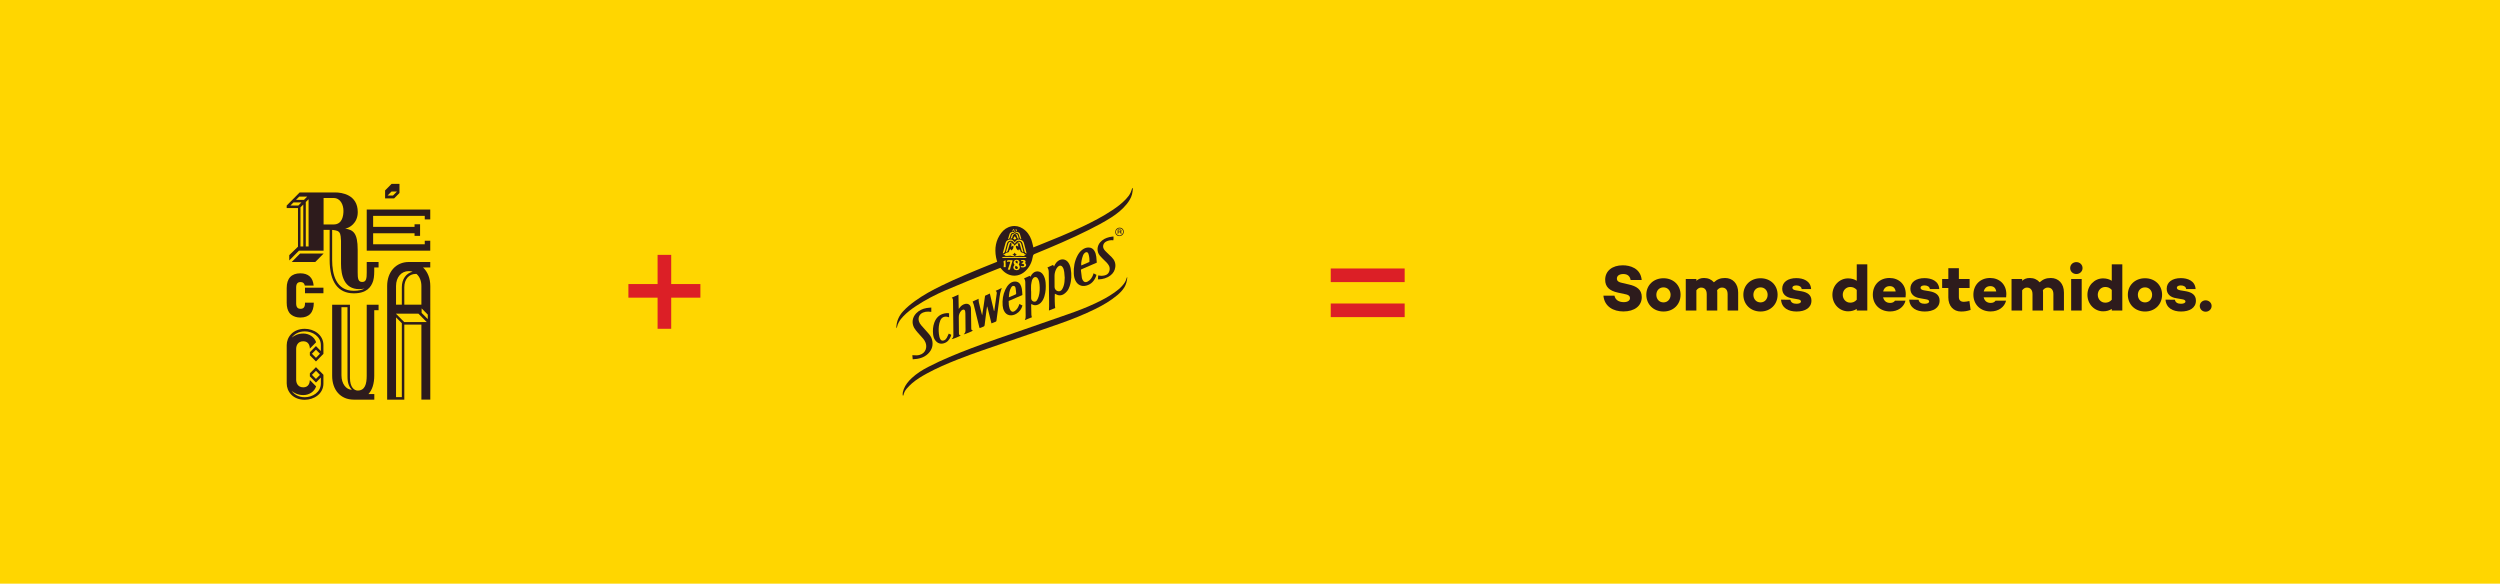 <?xml version="1.0" encoding="utf-8"?>
<!-- Generator: Adobe Illustrator 16.0.0, SVG Export Plug-In . SVG Version: 6.00 Build 0)  -->
<!DOCTYPE svg PUBLIC "-//W3C//DTD SVG 1.1//EN" "http://www.w3.org/Graphics/SVG/1.1/DTD/svg11.dtd">
<svg version="1.1" id="Layer_1" xmlns="http://www.w3.org/2000/svg" xmlns:xlink="http://www.w3.org/1999/xlink" x="0px" y="0px"
	 width="1285px" height="300px" viewBox="0 0 1285 300" enable-background="new 0 0 1285 300" xml:space="preserve">
<g>
	<rect x="-27" y="-9" fill="#FFD600" width="1339" height="318"/>
</g>
<g>
	<g>
		<g>
			<g>
				<path fill-rule="evenodd" clip-rule="evenodd" fill="#2D1B1C" d="M514.209,137.646c-2.126,0.845-4.215,1.65-6.28,2.503
					c-7.264,2.986-14.554,5.929-21.784,9.007c-5.349,2.282-10.5,4.969-15.365,8.188c-2.29,1.514-4.483,3.159-6.402,5.15
					c-0.892,0.925-1.71,1.914-2.344,3.04c-0.441,0.779-0.796,1.595-0.943,2.491c-0.027,0.176-0.099,0.338-0.203,0.652
					c-0.096-0.227-0.175-0.327-0.171-0.425c0.143-3.146,1.3-5.853,3.417-8.174c1.863-2.041,3.979-3.774,6.211-5.385
					c4.288-3.098,8.913-5.604,13.655-7.902c7.852-3.813,15.903-7.151,23.993-10.413c1.276-0.514,2.558-1.024,3.834-1.54
					c0.237-0.095,0.47-0.201,0.725-0.31c-0.203-0.779-0.441-1.503-0.578-2.243c-0.852-4.558-0.186-8.808,2.661-12.554
					c1.337-1.758,3.077-2.967,5.274-3.412c2.093-0.419,4.032,0.011,5.813,1.166c2.144,1.387,3.54,3.391,4.412,5.761
					c0.356,0.979,0.55,2.024,0.817,3.038c0.066,0.275,0.113,0.557,0.182,0.888c0.916-0.368,1.787-0.708,2.652-1.054
					c7.619-3.037,15.214-6.121,22.621-9.652c5.292-2.521,10.503-5.207,15.396-8.476c2.481-1.651,4.855-3.44,6.916-5.625
					c0.977-1.034,1.86-2.141,2.452-3.449c0.328-0.732,0.535-1.52,0.815-2.323c0.307,0.154,0.3,0.464,0.272,0.717
					c-0.104,0.856-0.165,1.732-0.389,2.56c-0.491,1.887-1.514,3.51-2.715,5.012c-2.259,2.811-5.036,5.021-8.037,6.938
					c-3.704,2.36-7.579,4.402-11.491,6.361c-9.067,4.536-18.388,8.497-27.753,12.335c-0.604,0.248-0.861,0.573-0.969,1.228
					c-0.447,2.793-1.556,5.287-3.562,7.304c-3.546,3.57-8.519,3.52-12.009-0.104C514.958,138.546,514.615,138.116,514.209,137.646z
					 M521.584,129.837c0.196,0.589,0.57,0.9,1.222,0.83c-0.38,0.213-0.819,0.266-0.985,0.744c0.539,0.251,1.061,0.291,1.611,0.131
					c0.216-0.062,0.446-0.086,0.675-0.072c0.754,0.04,1.502,0.117,2.251,0.169c0.157,0.011,0.319-0.022,0.652-0.047
					c-0.397-0.142-0.607-0.211-0.817-0.287c0.804-0.163,0.804-0.163,1.208-0.45c-0.26-0.073-0.658-0.07-0.724-0.226
					c-0.325-0.702-0.99-0.713-1.567-0.871c-0.345-0.094-0.504-0.271-0.577-0.635c-0.096-0.465-0.309-0.89-0.852-1.007
					c-0.09,0.226-0.176,0.433-0.261,0.647c-0.525-0.29-1.055-0.98-1.218-1.592c-0.088-0.302-0.176-0.616,0.188-0.902
					c0.351,0.152,0.724,0.317,1.103,0.482c-0.275-0.634-0.396-1.167,0.114-1.716c-1.121-0.181-1.588,0.584-2.073,1.299
					c-0.649-1.172-1.044-1.42-1.9-1.245c0.113,0.246,0.328,0.495,0.314,0.74c0,0.276-0.201,0.552-0.389,0.999
					c0.515-0.244,0.866-0.411,1.218-0.574c0.421,0.836-0.068,2.012-1.011,2.505c-0.088-0.224-0.176-0.445-0.265-0.675
					c-0.508,0.163-0.731,0.518-0.791,0.945c-0.072,0.521-0.38,0.686-0.827,0.779c-0.349,0.072-0.84,0.106-1.003,0.344
					c-0.299,0.439-0.731,0.563-1.32,0.801c0.531,0.121,0.895,0.204,1.337,0.309c-0.233,0.105-0.401,0.183-0.567,0.261
					c0.81,0.079,1.613,0.066,2.388-0.067c0.374-0.06,0.688-0.096,1.043,0.054c0.523,0.227,1.028,0.152,1.607-0.151
					c-0.229-0.191-0.354-0.319-0.505-0.407c-0.159-0.104-0.342-0.178-0.591-0.298C521.057,130.575,521.057,130.575,521.584,129.837z
					 M515.418,130.269c0.18-0.022,0.21-0.018,0.233-0.025c0.497-0.2,0.773-0.576,0.911-1.093c0.346-1.35,0.688-2.696,1.067-4.033
					c0.265-0.929,0.896-1.359,1.842-1.385c0.765-0.022,1.271,0.376,1.68,0.967c0.137,0.199,0.266,0.401,0.409,0.607
					c0.282-0.38,0.498-0.71,0.759-0.996c0.301-0.341,0.688-0.544,1.157-0.571c1.065-0.06,1.809,0.439,2.091,1.484
					c0.357,1.316,0.682,2.641,1.013,3.961c0.135,0.557,0.463,0.926,1.101,1.136c-0.171-0.688-0.308-1.318-0.473-1.948
					c-0.3-1.19-0.585-2.394-0.935-3.577c-0.306-1.005-1.091-1.496-2.083-1.663c-0.936-0.152-1.674,0.193-2.251,0.94
					c-0.119,0.155-0.251,0.308-0.379,0.479c-0.093-0.106-0.144-0.162-0.188-0.22c-0.051-0.065-0.084-0.138-0.13-0.199
					c-0.551-0.765-1.277-1.149-2.218-1.011c-0.99,0.148-1.825,0.607-2.128,1.612C516.358,126.537,515.921,128.367,515.418,130.269z
					 M523.632,135.908c0.566-0.836,0.559-1.521-0.015-2.025c-0.555-0.488-1.689-0.461-2.233,0.057
					c-0.567,0.551-0.539,1.306,0.081,2.189c-0.738,0.886-0.807,1.68-0.2,2.285c0.589,0.583,1.803,0.623,2.442,0.076
					C524.406,137.894,524.376,136.912,523.632,135.908z M519.111,138.597c0.136-0.537,0.238-1.019,0.381-1.49
					c0.281-0.954,0.594-1.904,0.883-2.854c0.051-0.162,0.057-0.336,0.091-0.527c-0.913,0-1.763,0-2.647,0
					c-0.086,0.287-0.156,0.553-0.256,0.925c0.635-0.211,1.173-0.252,1.782-0.112c-0.462,1.385-0.896,2.692-1.346,4.059
					C518.464,138.597,518.806,138.597,519.111,138.597z M521.577,119.768c-0.946-0.942-2.382-0.421-2.649,0.414
					c-0.289,0.893-0.538,1.794-0.827,2.755c0.583-0.117,0.817-0.459,0.96-0.905c0.157-0.523,0.289-1.063,0.492-1.569
					c0.283-0.698,0.969-0.904,1.611-0.521c0.146,0.087,0.278,0.214,0.413,0.322c0.934-0.903,1.922-0.506,2.16,0.634
					c0.086,0.438,0.232,0.861,0.38,1.283c0.125,0.374,0.356,0.659,0.863,0.733c-0.23-0.847-0.438-1.627-0.67-2.398
					C523.917,119.22,522.683,118.872,521.577,119.768z M515.066,132.565c4.231,0,8.418,0,12.642,0
					c-0.385-0.459-0.385-0.47-0.85-0.477c-0.965-0.007-1.929-0.007-2.889-0.014c-0.85-0.002-1.704,0.059-2.531-0.212
					c-0.83,0.361-1.699,0.188-2.556,0.206c-0.987,0.026-1.974,0.006-2.964,0.006C515.574,132.08,515.241,132.1,515.066,132.565z
					 M525.083,135.504c0.315,0.065,0.568,0.098,0.807,0.171c0.289,0.081,0.544,0.217,0.53,0.579
					c-0.017,0.391-0.284,0.558-0.617,0.575c-0.346,0.021-0.703-0.031-1.072-0.05c-0.102,0.317-0.036,0.537,0.34,0.618
					c0.637,0.144,1.242,0.082,1.804-0.233c0.64-0.368,0.755-1.1,0.287-1.675c-0.075-0.102-0.178-0.178-0.264-0.261
					c0.504-0.919,0.199-1.522-0.822-1.616c-0.276-0.022-0.565,0.028-0.853,0.049c-0.369,0.024-0.446,0.251-0.419,0.577
					c0.312-0.026,0.595-0.099,0.862-0.056c0.163,0.029,0.394,0.219,0.409,0.358c0.012,0.142-0.178,0.339-0.32,0.448
					c-0.11,0.087-0.315,0.037-0.441,0.115C525.21,135.17,525.18,135.331,525.083,135.504z M522.792,124.513
					c0.901,0.023,1.301,0.532,1.467,1.299c0.036,0.155,0.087,0.305,0.133,0.458c0.226,0.805,0.453,1.613,0.679,2.421
					c0.133,0.477,0.398,0.811,0.951,0.917c-0.01-0.131-0.01-0.209-0.026-0.279c-0.337-1.265-0.67-2.533-1.015-3.796
					c-0.063-0.227-0.149-0.454-0.268-0.656C524.322,124.215,523.551,124.052,522.792,124.513z M517.016,129.642
					c0.583-0.171,0.879-0.457,1.019-0.956c0.28-1.038,0.587-2.063,0.888-3.089c0.176-0.6,0.505-1.031,1.19-1.05
					c0.051,0,0.103-0.058,0.177-0.103c-0.881-0.425-1.656-0.164-2.013,0.67c-0.102,0.236-0.16,0.494-0.227,0.746
					C517.712,127.088,517.377,128.314,517.016,129.642z M516.923,137.307c-0.133-1.233,0.021-2.401-0.104-3.612
					c-0.449,0.291-0.791,0.518-1.063,0.686c0.348,0.985,0.198,1.941,0.096,2.927C516.208,137.307,516.563,137.307,516.923,137.307z
					 M521.861,120.65c0.476-0.098,0.635,0.189,0.736,0.542c0.081,0.278,0.144,0.56,0.227,0.835c0.119,0.403,0.386,0.632,0.903,0.74
					c-0.229-0.729-0.385-1.385-0.643-2.006C522.846,120.182,522.398,120.136,521.861,120.65z M519.427,122.768
					c0.805-0.17,0.924-0.715,1.05-1.25c0.108-0.468,0.222-0.914,0.873-0.88c-0.55-0.523-1.038-0.459-1.293,0.171
					C519.819,121.407,519.661,122.038,519.427,122.768z M521.586,121.361c-0.306,0.489-0.566,0.891-0.827,1.312
					c0.301,0.202,0.579,0.385,0.827,0.554c0.297-0.201,0.547-0.373,0.831-0.571C522.15,122.245,521.906,121.857,521.586,121.361z
					 M520.312,119.07c0.727-0.188,0.477-1.066,1.199-1.249C520.72,117.654,520.664,117.714,520.312,119.07z M521.776,117.803
					c0.614,0.154,0.33,1.069,1.016,1.218C522.597,117.874,522.489,117.736,521.776,117.803z M521.586,118.313
					c-0.156,0.222-0.282,0.394-0.389,0.544c0.313,0.404,0.545,0.31,0.798-0.018C521.875,118.687,521.757,118.532,521.586,118.313z"
					/>
			</g>
		</g>
		<g>
			<g>
				<path fill-rule="evenodd" clip-rule="evenodd" fill="#2D1B1C" d="M579.446,142.5c-0.17,1.914-0.574,3.655-1.55,5.223
					c-0.975,1.554-2.227,2.841-3.622,4.003c-3.409,2.852-7.211,5.076-11.162,7.031c-5.938,2.937-12.087,5.37-18.313,7.575
					c-8.828,3.12-17.695,6.098-26.54,9.174c-8.744,3.036-17.542,5.921-26.158,9.323c-5.325,2.104-10.588,4.359-15.631,7.107
					c-2.699,1.475-5.35,3.056-7.694,5.072c-0.967,0.836-1.854,1.768-2.708,2.728c-0.834,0.949-1.429,2.063-1.688,3.335
					c-0.012,0.072-0.048,0.146-0.094,0.208c-0.021,0.043-0.077,0.059-0.186,0.128c-0.046-0.188-0.12-0.343-0.126-0.507
					c-0.031-0.989,0.199-1.932,0.55-2.843c0.87-2.294,2.389-4.116,4.141-5.751c2.508-2.342,5.377-4.127,8.4-5.69
					c7.164-3.706,14.605-6.736,22.121-9.597c8.95-3.411,18-6.499,27.048-9.616c7.543-2.607,15.069-5.27,22.618-7.865
					c4.754-1.633,9.439-3.431,13.989-5.561c3.493-1.639,6.907-3.433,10.066-5.683c1.385-0.987,2.704-2.051,3.849-3.321
					c1.086-1.193,2.005-2.491,2.345-4.121c0.015-0.075,0.052-0.151,0.097-0.214C579.219,142.604,579.276,142.592,579.446,142.5z"/>
			</g>
		</g>
		<g>
			<g>
				<path fill-rule="evenodd" clip-rule="evenodd" fill="#2D1B1C" d="M542.192,151.012c-0.156,1.445-0.042,6.535,0.19,7.318
					c-1.067,0.423-2.133,0.846-3.228,1.281c0.188-3.022,0.045-5.959,0.026-8.892c-0.017-3.523-0.091-7.046-0.12-10.57
					c-0.01-0.925-0.072-1.828-0.685-2.665c0.988-0.45,1.928-0.876,2.899-1.318c0.169,0.279,0.316,0.517,0.5,0.82
					c0.113-0.248,0.202-0.448,0.291-0.646c0.433-0.886,1.019-1.647,1.818-2.234c1.797-1.319,3.997-0.951,5.269,0.891
					c0.633,0.919,0.991,1.959,1.187,3.058c0.536,3.049,0.459,6.068-0.523,9.025c-0.323,0.977-0.756,1.912-1.436,2.69
					c-0.441,0.503-0.941,0.995-1.497,1.355c-1.395,0.899-2.843,0.897-4.276,0.049c-0.092-0.053-0.177-0.111-0.267-0.163
					C542.324,151.004,542.289,151.012,542.192,151.012z M547.271,142.74c-0.079-0.966-0.132-1.938-0.252-2.897
					c-0.118-0.917-0.327-1.815-0.866-2.592c-0.549-0.793-1.324-0.964-2.09-0.391c-0.384,0.287-0.724,0.684-0.975,1.099
					c-0.695,1.166-1.048,2.456-1.058,3.823c-0.018,1.918,0.005,3.834,0.021,5.756c0.008,0.916,0.633,1.776,1.511,2.073
					c0.849,0.289,1.715,0.054,2.264-0.758c0.377-0.556,0.666-1.192,0.872-1.831C547.145,145.64,547.252,144.195,547.271,142.74z"/>
			</g>
		</g>
		<g>
			<g>
				<path fill-rule="evenodd" clip-rule="evenodd" fill="#2D1B1C" d="M530.4,163.077c-1.116,0.443-2.313,0.917-3.672,1.459
					c0.48-0.846,0.472-1.6,0.456-2.358c-0.054-5.621-0.111-11.248-0.17-16.871c-0.004-0.772-0.13-1.513-0.662-2.201
					c0.976-0.446,1.889-0.862,2.927-1.331c0.104,0.157,0.205,0.324,0.317,0.504c0.261-0.427,0.483-0.814,0.738-1.175
					c1.564-2.227,4.46-2.148,5.894,0.203c0.737,1.216,1.094,2.557,1.217,3.954c0.199,2.345,0.082,4.677-0.594,6.947
					c-0.367,1.242-0.908,2.398-1.825,3.348c-1.126,1.17-3.036,1.902-4.743,0.773c-0.039-0.025-0.096-0.014-0.216-0.03
					c-0.023,0.221-0.055,0.439-0.051,0.661c0.027,1.627,0.051,3.254,0.115,4.887C530.14,162.234,530.294,162.62,530.4,163.077z
					 M529.97,149.688h0.042c0,1.209-0.008,2.415,0,3.624c0.004,0.741,0.521,1.445,1.194,1.668c0.71,0.233,1.391,0.034,1.82-0.689
					c0.364-0.622,0.663-1.308,0.868-2.001c0.58-1.967,0.608-3.991,0.436-6.014c-0.077-0.939-0.247-1.87-0.679-2.732
					c-0.294-0.591-0.681-1.106-1.378-1.141c-0.721-0.031-1.186,0.446-1.532,1.043c-0.107,0.178-0.23,0.362-0.278,0.559
					c-0.176,0.815-0.407,1.631-0.472,2.455C529.908,147.529,529.97,148.612,529.97,149.688z"/>
			</g>
		</g>
		<g>
			<g>
				<path fill-rule="evenodd" clip-rule="evenodd" fill="#2D1B1C" d="M502.967,153.571c0.062,0.687,0.051,1.289,0.181,1.859
					c0.512,2.227,1.061,4.435,1.674,6.658c0.601-3.329,0.985-6.681,1.503-10.08c0.773-0.362,1.567-0.729,2.451-1.145
					c0.715,3.042,1.411,6.013,2.116,8.987c0.05,0,0.101,0.002,0.151,0.005c0.031-0.16,0.058-0.317,0.079-0.475
					c0.398-2.785,0.79-5.571,1.181-8.352c0.078-0.564,0.119-1.113-0.551-1.529c1.073-0.552,2.11-1.023,3.166-1.488
					c-0.296,0.942-0.652,1.805-0.824,2.707c-0.283,1.525-0.446,3.068-0.655,4.604c-0.426,3.152-0.847,6.304-1.261,9.457
					c-0.032,0.252-0.091,0.455-0.351,0.558c-0.721,0.287-1.436,0.577-2.218,0.89c-0.719-2.91-1.43-5.754-2.138-8.596
					c-0.049-0.002-0.099-0.002-0.147-0.006c-0.091,0.587-0.188,1.173-0.262,1.757c-0.335,2.584-0.663,5.165-0.972,7.747
					c-0.051,0.391-0.192,0.615-0.559,0.747c-0.66,0.238-1.305,0.509-2.011,0.789c-0.083-0.276-0.161-0.496-0.219-0.715
					c-0.935-3.801-1.865-7.603-2.814-11.395c-0.13-0.519-0.359-1.013-0.556-1.571C500.898,154.537,501.949,154.046,502.967,153.571z
					"/>
			</g>
		</g>
		<g>
			<g>
				<path fill-rule="evenodd" clip-rule="evenodd" fill="#2D1B1C" d="M563.755,134.997c-2.336,1.012-4.553,1.977-6.769,2.938
					c-0.313,0.137-0.615,0.297-0.938,0.4c-0.364,0.118-0.483,0.354-0.441,0.716c0.146,1.252,0.266,2.505,0.465,3.747
					c0.066,0.452,0.29,0.903,0.521,1.303c0.544,0.918,1.395,1.161,2.342,0.685c1.486-0.742,2.364-2.009,2.923-3.542
					c0.08-0.222,0.134-0.452,0.226-0.762c0.499,0.263,0.973,0.511,1.486,0.784c-0.058,0.221-0.085,0.421-0.158,0.606
					c-0.927,2.484-2.5,4.29-5.134,4.957c-2.342,0.596-4.381-0.362-5.474-2.537c-0.577-1.147-0.821-2.387-0.873-3.655
					c-0.14-3.205,0.345-6.289,1.847-9.158c0.615-1.174,1.375-2.237,2.436-3.049c0.975-0.744,2.048-1.223,3.305-1.213
					c1.313,0.006,2.292,0.574,2.98,1.692c0.579,0.934,0.844,1.981,0.992,3.051C563.627,132.942,563.667,133.939,563.755,134.997z
					 M559.946,134.643c0-0.689,0.064-1.322-0.017-1.937c-0.096-0.775-0.223-1.565-0.488-2.294c-0.323-0.883-1.09-1.073-1.814-0.475
					c-0.379,0.318-0.742,0.767-0.919,1.229c-0.339,0.872-0.584,1.789-0.771,2.71c-0.165,0.806-0.294,1.635-0.142,2.578
					C557.224,135.829,558.597,135.234,559.946,134.643z"/>
			</g>
		</g>
		<g>
			<g>
				<path fill-rule="evenodd" clip-rule="evenodd" fill="#2D1B1C" d="M493.877,172.416c-0.575,0.455-4.101,1.878-4.715,1.926
					c0.033-0.075,0.046-0.165,0.104-0.204c0.629-0.472,0.776-1.143,0.771-1.886c-0.017-1.999-0.022-3.996-0.046-5.996
					c-0.045-3.918-0.103-7.837-0.146-11.754c-0.008-0.57-0.077-1.101-0.637-1.508c1.141-0.514,2.226-1.002,3.438-1.555
					c0.043,2.463,0.089,4.81,0.135,7.337c0.221-0.273,0.348-0.414,0.454-0.563c0.709-0.994,1.605-1.708,2.807-1.99
					c1.583-0.37,2.827,0.473,3.006,2.102c0.076,0.675,0.044,1.362,0.059,2.048c0.039,2.763,0.078,5.523,0.119,8.281
					c0.009,0.862,0.097,0.981,0.878,1.255c-0.356,0.361-3.774,1.787-4.658,1.949c-0.005-0.046-0.031-0.116-0.018-0.127
					c0.679-0.535,0.875-1.262,0.864-2.094c-0.035-2.895-0.051-5.786-0.084-8.679c-0.005-0.367-0.035-0.744-0.125-1.096
					c-0.148-0.619-0.68-0.898-1.264-0.647c-0.3,0.131-0.609,0.333-0.813,0.582c-0.75,0.914-1.204,1.958-1.185,3.173
					c0.024,2.68,0.046,5.367,0.068,8.05c0,0.052,0,0.106,0,0.157C492.906,171.814,492.987,172.403,493.877,172.416z"/>
			</g>
		</g>
		<g>
			<g>
				<path fill-rule="evenodd" clip-rule="evenodd" fill="#2D1B1C" d="M478.687,158.078c0,0.854,0,1.527,0,2.228
					c-0.562-0.049-1.073-0.107-1.588-0.13c-0.917-0.039-1.803,0.124-2.659,0.476c-1.832,0.754-2.689,2.593-2.111,4.514
					c0.233,0.771,0.652,1.434,1.168,2.026c1.158,1.325,2.327,2.628,3.495,3.938c0.896,1.003,1.706,2.068,2.057,3.393
					c0.76,2.824,0.017,5.296-2.018,7.285c-2.151,2.1-4.895,2.729-7.897,2.872c-0.065-0.744-0.134-1.435-0.197-2.109
					c0.815,0.032,1.538,0.097,2.251,0.079c0.493-0.013,0.984-0.091,1.461-0.221c3.294-0.902,3.981-4.103,3.072-6.342
					c-0.274-0.67-0.657-1.324-1.11-1.881c-0.932-1.134-1.974-2.168-2.923-3.286c-0.655-0.77-1.337-1.552-1.826-2.44
					c-1.367-2.502-0.926-5.352,1.042-7.409c1.466-1.53,3.28-2.376,5.328-2.733C477.019,158.2,477.826,158.165,478.687,158.078z"/>
			</g>
		</g>
		<g>
			<g>
				<path fill-rule="evenodd" clip-rule="evenodd" fill="#2D1B1C" d="M518.449,154.693c-0.019,1.395,0.084,2.721,0.53,4.002
					c0.09,0.269,0.222,0.538,0.381,0.774c0.588,0.879,1.339,1.021,2.205,0.419c1.044-0.727,1.71-1.74,2.151-2.924
					c0.081-0.223,0.152-0.438,0.253-0.732c0.541,0.284,1.033,0.542,1.583,0.825c-0.542,1.866-1.572,3.289-3.199,4.234
					c-1.064,0.612-2.212,0.947-3.439,0.738c-1.305-0.221-2.196-1.013-2.798-2.177c-0.451-0.877-0.681-1.822-0.754-2.796
					c-0.209-2.826,0.163-5.559,1.361-8.147c0.505-1.078,1.122-2.081,1.987-2.896c0.849-0.795,1.816-1.304,3.008-1.306
					c1.225-0.003,2.198,0.517,2.763,1.591c0.363,0.682,0.618,1.454,0.754,2.216c0.178,1.001,0.187,2.035,0.279,3.113
					C523.133,152.663,520.8,153.675,518.449,154.693z M518.554,152.822c1.219-0.522,2.339-1.003,3.456-1.482
					c0.255-0.114,0.326-0.334,0.304-0.584c-0.085-0.861-0.136-1.726-0.283-2.572c-0.091-0.541-0.296-1.126-0.938-1.233
					c-0.649-0.106-1.076,0.347-1.368,0.855C518.837,149.317,518.638,150.996,518.554,152.822z"/>
			</g>
		</g>
		<g>
			<g>
				<path fill-rule="evenodd" clip-rule="evenodd" fill="#2D1B1C" d="M564.33,143.538c0.053-0.667,0.104-1.286,0.156-1.968
					c0.26,0.041,0.43,0.055,0.6,0.086c1.158,0.223,2.266,0.093,3.368-0.32c1.871-0.711,2.33-3.234,1.601-4.676
					c-0.307-0.597-0.733-1.152-1.186-1.648c-0.742-0.807-1.566-1.538-2.338-2.313c-0.406-0.41-0.808-0.826-1.173-1.265
					c-1.817-2.161-1.469-5.016,0.106-6.857c1.265-1.473,2.905-2.269,4.736-2.703c0.673-0.163,1.37-0.214,2.109-0.321
					c0.128,0.711,0.035,1.316-0.043,1.956c-1.306-0.151-2.515,0.033-3.661,0.621c-1.568,0.804-2.086,2.565-1.126,4.055
					c0.305,0.479,0.719,0.894,1.126,1.294c0.94,0.942,1.931,1.838,2.865,2.785c1.367,1.378,2.038,3.021,1.793,4.999
					c-0.228,1.818-1.111,3.271-2.555,4.35c-1.779,1.341-3.842,1.898-6.051,1.993C564.589,143.612,564.517,143.576,564.33,143.538z"
					/>
			</g>
		</g>
		<g>
			<g>
				<path fill-rule="evenodd" clip-rule="evenodd" fill="#2D1B1C" d="M487.663,171.48c0.424,0.196,0.825,0.382,1.28,0.592
					c-0.064,0.249-0.096,0.477-0.185,0.685c-0.699,1.795-1.801,3.209-3.729,3.726c-1.668,0.443-3.084-0.031-4.18-1.388
					c-0.749-0.927-1.113-2.029-1.232-3.194c-0.217-2.057-0.106-4.104,0.616-6.065c0.923-2.52,2.622-4.191,5.285-4.741
					c0.737-0.149,1.483-0.224,2.302-0.063c0,0.681,0,1.346,0,2.064c-0.176-0.052-0.343-0.101-0.498-0.15
					c-1.744-0.572-3.348,0.1-4.035,1.83c-0.363,0.915-0.61,1.907-0.715,2.887c-0.174,1.782-0.133,3.573,0.256,5.334
					c0.096,0.434,0.243,0.864,0.448,1.258c0.427,0.813,1.128,1.031,1.979,0.688c0.641-0.263,1.083-0.742,1.402-1.326
					C487.006,172.948,487.302,172.249,487.663,171.48z"/>
			</g>
		</g>
		<g>
			<g>
				<path fill-rule="evenodd" clip-rule="evenodd" fill="#2D1B1C" d="M575.515,117.018c1.209,0.007,2.136,0.939,2.114,2.14
					c-0.017,1.215-1.036,2.2-2.285,2.194c-1.219-0.001-2.119-0.916-2.103-2.132C573.256,117.988,574.269,117.011,575.515,117.018z
					 M575.492,117.375c-1.05,0-1.923,0.857-1.923,1.879c0,0.937,0.801,1.736,1.757,1.762c1.014,0.027,1.943-0.847,1.96-1.856
					C577.307,118.175,576.499,117.375,575.492,117.375z"/>
			</g>
		</g>
		<g>
			<g>
				<path fill-rule="evenodd" clip-rule="evenodd" fill="#2D1B1C" d="M522.091,136.56c0.274,0.168,0.58,0.313,0.829,0.529
					c0.34,0.282,0.34,0.765,0.045,1.027c-0.282,0.259-0.771,0.198-1.037-0.123C521.611,137.6,521.662,137.105,522.091,136.56z"/>
			</g>
		</g>
		<g>
			<g>
				<path fill-rule="evenodd" clip-rule="evenodd" fill="#2D1B1C" d="M522.99,135.549c-0.342-0.229-0.641-0.37-0.861-0.591
					c-0.285-0.285-0.233-0.68,0.05-0.874c0.271-0.183,0.665-0.065,0.852,0.256C523.177,134.587,523.177,134.841,522.99,135.549z"/>
			</g>
		</g>
		<g>
			<g>
				<path fill-rule="evenodd" clip-rule="evenodd" fill="#2D1B1C" d="M574.493,117.988c0.536,0,0.972-0.031,1.407,0.006
					c0.356,0.032,0.625,0.312,0.499,0.651c-0.192,0.505,0.018,0.971-0.004,1.449c-0.005,0.096-0.029,0.183-0.063,0.414
					c-0.145-0.187-0.25-0.264-0.273-0.356c-0.174-0.817-0.192-0.835-1.003-0.746c-0.05,0.003-0.096,0.041-0.184,0.076
					c-0.046,0.285-0.1,0.593-0.149,0.897c-0.069-0.006-0.143-0.01-0.211-0.017C574.388,119.616,574.506,118.857,574.493,117.988z
					 M574.827,119.06c0.38-0.022,0.688-0.012,0.978-0.074c0.096-0.021,0.228-0.225,0.228-0.34c-0.006-0.11-0.156-0.298-0.256-0.314
					c-0.288-0.043-0.59-0.015-0.908-0.015C574.851,118.577,574.847,118.753,574.827,119.06z"/>
			</g>
		</g>
	</g>
	<g>
		<g>
			<g>
				<g>
					<g>
						<g>
							<polygon fill="#2D1B1C" points="221.153,128.836 221.153,123.75 218.323,123.75 218.323,125.549 191.793,125.549 
								191.793,119.895 213.078,119.895 213.078,121.238 215.919,121.238 215.919,115.262 213.078,115.262 213.078,116.623 
								191.793,116.623 191.793,110.971 218.323,110.971 218.323,112.775 221.153,112.775 221.153,107.686 188.5,107.686 
								188.5,128.834 							"/>
						</g>
					</g>
				</g>
				<g>
					<g>
						<g>
							<path fill="#2D1B1C" d="M197.941,101.967h4.641l2.747-2.768V94.51h-4.056l-3.332,3.361V101.967z M201.258,98.432l2.786,0.006
								L202,100.498l-2.794,0.002L201.258,98.432z"/>
						</g>
					</g>
				</g>
			</g>
			<g>
				<g>
					<path fill="#2D1B1C" d="M221.171,147.018c0-4.004-1.387-7.338-3.714-9.527h3.696v-2.818c0,0-10.615-0.004-11.055-0.004
						c-6.543,0-11.103,5.078-11.103,12.35v58.398h8.823v-38.568h8.779v38.551h4.575V147.018z M214.093,140.809
						c1.562,1.346,2.503,3.531,2.503,6.209v9.586h-8.779v-8.963c0-4.098,2.371-6.848,5.897-6.848
						C213.845,140.793,213.965,140.803,214.093,140.809z M203.563,147.018c0-4.518,2.69-7.664,6.534-7.664
						c0.712,0,1.382,0.109,2,0.316c-3.338,0.744-5.558,3.809-5.558,7.971v8.963h-2.977V147.018z M206.54,204.121h-2.977v-40.99
						l2.977,3.002V204.121z M207.771,165.549l-4.208-4.25v-0.07h11.516l4.274,4.32H207.771z M219.879,164.029l-3.164-3.201v-2.311
						l3.164,3.197V164.029z"/>
				</g>
			</g>
			<g>
				<g>
					<g>
						<g>
							<polygon fill="#2D1B1C" points="166.324,130.332 154.227,130.332 149.95,134.66 162.051,134.66 							"/>
						</g>
					</g>
				</g>
				<g>
					<g>
						<path fill="#2D1B1C" d="M188.5,134.672v5.352c0,3.051-0.194,4.906-2.339,4.906c-2.108,0-2.31-1.805-2.31-4.949
							c0-2.754,0-9.047,0-11.641c0-8.664-2.318-10.176-6.423-10.838c2.115-0.289,6.461-2.756,6.461-8.473
							c0-9.014-8.281-10.109-11.532-10.109c-3.639,0-18.325,0-18.325,0l-6.67,6.738v1.303h5.804v19.836l-4.485,4.346v2.734
							l4.996-5.041l12.644-0.002l0.003-10.67h3.122v15.518c0,11.18,4.298,17.09,12.431,17.09c6.494,0,8.867-3.088,9.933-6.387
							c0.612-1.865,0.556-5.127,0.556-5.127v-1.768h2.229v-2.818H188.5z M153.333,105.658h-4.083l1.626-1.633h4.086L153.333,105.658
							z M155.889,126.678h-1.442V106.58l1.442-1.453V126.678z M152.149,102.73l1.657-1.67h4.089l-1.652,1.67H152.149z
							 M157.179,126.678V103.84l1.428-1.438l0.012,24.275H157.179z M166.324,115.375v-13.596h5.155c3.563,0,5.06,3.574,5.06,6.557
							c0,2.473-0.554,7.039-5.06,7.039H166.324z M181.876,149.473c-9.216,0-11.15-8.586-11.15-15.791v-15.5
							c0.788,0.055,2.677,0.252,3.341,0.912c0.591,0.609,1.059,0.775,1.212,4.672v11.846c0,5.934,1.617,12.996,9.323,12.996
							c1.076,0,2.003-0.111,2.805-0.318C186.09,149.027,184.293,149.473,181.876,149.473z"/>
					</g>
				</g>
			</g>
			<g>
				<g>
					<path fill="#2D1B1C" d="M194.594,156.617h-6.097l-0.006,36.535c0,4.279-0.912,7.594-4.637,7.594
						c-1.737,0-3.975-1.641-3.975-6.492v-37.637h-9.149v36.564c0,7.182,4.255,12.195,11.018,12.234l0,0h10.65v-2.861h-3.035
						c2.011-2.168,3.002-5.447,3.002-9.373v-33.742h2.229V156.617z M175.511,192.955l-0.011-35.043h3.098l0.01,35.693
						c0,3.438,0.888,5.322,2.275,6.729C177.931,200.334,175.511,197.24,175.511,192.955z"/>
				</g>
			</g>
			<g>
				<g>
					<polygon fill="#2D1B1C" points="156.762,147.869 156.762,150.729 161.272,150.729 166.242,150.729 166.242,147.869 
						161.277,147.869 					"/>
				</g>
			</g>
			<g>
				<g>
					<path fill="#2D1B1C" d="M156.769,155.561l0.002,0.363c0,1.891-0.746,2.809-2.277,2.809c-1.548,0-2.268-0.895-2.268-2.809
						v-8.141c0-1.918,0.72-2.809,2.268-2.809c1.235,0,1.941,0.607,2.17,1.824h4.55c-0.374-4.15-2.714-6.311-6.85-6.311
						c-4.576,0-7.003,2.623-7.003,7.588v7.551c0,2.195,0.477,3.928,1.396,5.182c0,0,1.646,2.414,5.607,2.414
						c4.527,0,6.922-2.625,6.922-7.598v-0.064H156.769z"/>
				</g>
			</g>
			<g>
				<g>
					<path fill="#2D1B1C" d="M159.315,181.318"/>
				</g>
			</g>
			<g>
				<g>
					<path fill="#2D1B1C" d="M162.398,177.881l-3.13,3.16l0.002,1.572l3.139,3.176l3.833-3.92v-4.455
						c0-5.412-4.969-8.406-9.572-8.406c-6.135,0-9.302,4.266-9.302,8.416v19.65c0,4.152,3.167,8.416,9.302,8.416
						c4.603,0,9.572-2.988,9.572-8.406v-4.451l-3.833-3.914l-3.139,3.166l-0.002,1.578l3.13,3.162l2.527-2.564v3.023
						c0,4.512-4.282,7.09-8.256,7.09c-3.343,0-5.526-1.572-6.729-3.195c1.204,0.945,3.084,2.09,5.958,2.09
						c2.95,0,5.673-1.697,6.584-4.482l-3.214-3.248c-0.031,1.514-0.678,3.748-3.37,3.748c-2.915,0-3.672-2.359-3.672-3.893v-15.885
						c0-1.535,0.757-3.893,3.672-3.893c2.692,0,3.339,2.236,3.37,3.75l3.214-3.254c-0.911-2.777-3.634-4.475-6.584-4.475
						c-2.874,0-4.754,1.143-5.958,2.084c1.204-1.621,3.386-3.195,6.729-3.195c3.974,0,8.256,2.578,8.256,7.088v3.025
						L162.398,177.881z M162.409,183.924l-2.077-2.105l2.069-2.08l2.05,2.08L162.409,183.924z M162.401,194.762l-2.069-2.078
						l2.077-2.105l2.042,2.104L162.401,194.762z"/>
				</g>
			</g>
		</g>
	</g>
	<g>
		<g>
			<rect x="338" y="131" fill="#DC1F26" width="7" height="38"/>
		</g>
		<g>
			<rect x="323" y="146" fill="#DC1F26" width="37" height="7"/>
		</g>
	</g>
	<g>
		<g>
			<rect x="684" y="138" fill="#DC1F26" width="38" height="7"/>
		</g>
		<g>
			<rect x="684" y="156" fill="#DC1F26" width="38" height="7"/>
		</g>
	</g>
	<g>
		<path fill="#2D1B1C" d="M843.834,143.924h-5.689c-0.301-1.706-1.338-3.078-3.748-3.078c-2.008,0-3.313,0.87-3.313,2.343
			c0,1.305,0.938,1.873,2.744,2.241l3.18,0.736c4.182,0.903,6.859,2.61,6.859,6.525c0,4.551-3.748,7.396-9.438,7.396
			c-5.119,0-9.736-2.477-10.271-8.099h5.688c0.369,2.008,2.074,3.313,4.752,3.313c2.008,0,3.213-0.804,3.213-2.075
			c0-0.803-0.436-1.64-2.41-2.008l-3.748-0.803c-4.482-0.971-6.592-3.012-6.592-6.626c0-4.551,3.682-7.429,9.035-7.429
			C837.777,136.361,843.264,137.801,843.834,143.924z"/>
		<path fill="#2D1B1C" d="M863.805,151.486c0,4.953-3.646,8.634-8.766,8.634c-5.154,0-8.834-3.681-8.834-8.634
			c0-4.885,3.68-8.466,8.834-8.466C860.158,143.021,863.805,146.602,863.805,151.486z M858.686,151.521
			c0-2.108-1.473-3.815-3.646-3.815c-2.242,0-3.682,1.707-3.682,3.815c0,2.175,1.439,3.915,3.682,3.915
			C857.213,155.436,858.686,153.695,858.686,151.521z"/>
		<path fill="#2D1B1C" d="M893.416,150.349v9.27h-5.42v-8.399c0-2.309-1.139-3.413-2.912-3.413c-0.836,0-1.672,0.368-2.475,1.339
			c0.033,0.401,0.066,0.803,0.066,1.204v9.27h-5.422v-8.399c0-2.309-1.137-3.413-2.91-3.413c-0.803,0-1.641,0.401-2.41,1.405v10.407
			h-5.453v-16.229h5.453v0.938c1.07-0.938,2.209-1.439,3.982-1.439c2.041,0,3.781,0.77,5.02,2.209
			c1.707-1.54,3.346-2.209,5.756-2.209C890.572,142.887,893.416,145.731,893.416,150.349z"/>
		<path fill="#2D1B1C" d="M913.688,151.486c0,4.953-3.646,8.634-8.766,8.634c-5.154,0-8.834-3.681-8.834-8.634
			c0-4.885,3.68-8.466,8.834-8.466C910.041,143.021,913.688,146.602,913.688,151.486z M908.568,151.521
			c0-2.108-1.473-3.815-3.646-3.815c-2.242,0-3.682,1.707-3.682,3.815c0,2.175,1.439,3.915,3.682,3.915
			C907.096,155.436,908.568,153.695,908.568,151.521z"/>
		<path fill="#2D1B1C" d="M920.277,154.063c0.234,1.405,1.371,2.074,3.111,2.074c1.406,0,2.309-0.435,2.309-1.171
			c0-0.535-0.469-0.937-1.473-1.104l-3.379-0.602c-2.777-0.436-4.785-2.042-4.785-4.853c0-3.446,2.945-5.454,7.262-5.454
			c3.447,0,7.328,1.338,7.596,5.621h-4.852c-0.102-1.237-1.305-1.874-2.744-1.874c-1.373,0-2.041,0.536-2.041,1.205
			c0,0.535,0.4,1.071,1.707,1.305l3.012,0.502c3.045,0.569,5.086,1.908,5.086,4.819c0,3.747-3.279,5.588-7.631,5.588
			c-4.215,0-7.662-1.773-7.996-6.09L920.277,154.063z"/>
		<path fill="#2D1B1C" d="M959.791,159.618h-5.422v-0.837c-1.203,0.77-2.643,1.238-4.449,1.238c-4.385,0-8.064-3.647-8.064-8.499
			c0-4.819,3.68-8.433,8.064-8.433c1.807,0,3.246,0.468,4.449,1.238v-8.467h5.422V159.618z M954.369,154.063v-5.053
			c-1.037-1.138-2.174-1.506-3.346-1.506c-2.209,0-3.848,1.807-3.848,4.016c0,2.275,1.639,4.049,3.848,4.049
			C952.195,155.569,953.332,155.234,954.369,154.063z"/>
		<path fill="#2D1B1C" d="M979.463,152.825h-11.545c0.369,1.606,1.439,2.878,3.648,2.878c1.137,0,2.008-0.436,2.475-1.171h5.389
			c-0.803,3.346-3.916,5.555-7.932,5.555c-5.32,0-8.867-3.647-8.867-8.601c0-5.019,3.447-8.6,8.6-8.6
			c4.752,0,8.332,3.246,8.332,8.266C979.563,151.788,979.529,152.323,979.463,152.825z M967.951,149.813h6.426
			c-0.301-1.84-1.373-2.744-3.045-2.744C969.457,147.069,968.354,148.141,967.951,149.813z"/>
		<path fill="#2D1B1C" d="M986.152,154.063c0.234,1.405,1.371,2.074,3.111,2.074c1.406,0,2.309-0.435,2.309-1.171
			c0-0.535-0.469-0.937-1.473-1.104l-3.379-0.602c-2.777-0.436-4.785-2.042-4.785-4.853c0-3.446,2.945-5.454,7.262-5.454
			c3.447,0,7.328,1.338,7.596,5.621h-4.852c-0.102-1.237-1.305-1.874-2.744-1.874c-1.373,0-2.041,0.536-2.041,1.205
			c0,0.535,0.4,1.071,1.707,1.305l3.012,0.502c3.045,0.569,5.086,1.908,5.086,4.819c0,3.747-3.279,5.588-7.631,5.588
			c-4.215,0-7.662-1.773-7.996-6.09L986.152,154.063z"/>
		<path fill="#2D1B1C" d="M1012.885,159.317c-2.107,0.669-3.313,0.803-4.918,0.803c-3.916,0-6.525-2.878-6.525-7.262v-4.818h-3.18
			v-4.651h3.18v-5.521h5.42v5.521h5.521v4.651h-5.521v4.651c0,1.64,0.938,2.442,2.543,2.442c0.77,0,1.674-0.167,2.879-0.401
			L1012.885,159.317z"/>
		<path fill="#2D1B1C" d="M1031.152,152.825h-11.545c0.369,1.606,1.439,2.878,3.648,2.878c1.137,0,2.008-0.436,2.475-1.171h5.389
			c-0.803,3.346-3.916,5.555-7.932,5.555c-5.32,0-8.867-3.647-8.867-8.601c0-5.019,3.447-8.6,8.6-8.6
			c4.752,0,8.332,3.246,8.332,8.266C1031.252,151.788,1031.219,152.323,1031.152,152.825z M1019.641,149.813h6.426
			c-0.301-1.84-1.373-2.744-3.045-2.744C1021.146,147.069,1020.043,148.141,1019.641,149.813z"/>
		<path fill="#2D1B1C" d="M1060.863,150.349v9.27h-5.422v-8.399c0-2.309-1.137-3.413-2.91-3.413c-0.836,0-1.674,0.368-2.477,1.339
			c0.033,0.401,0.066,0.803,0.066,1.204v9.27h-5.42v-8.399c0-2.309-1.139-3.413-2.912-3.413c-0.803,0-1.639,0.401-2.408,1.405
			v10.407h-5.455v-16.229h5.455v0.938c1.07-0.938,2.207-1.439,3.982-1.439c2.041,0,3.781,0.77,5.018,2.209
			c1.707-1.54,3.348-2.209,5.756-2.209C1058.02,142.887,1060.863,145.731,1060.863,150.349z"/>
		<path fill="#2D1B1C" d="M1064.07,137.801c0-1.773,1.404-3.079,3.178-3.079c1.74,0,3.18,1.306,3.18,3.079
			c0,1.74-1.439,3.045-3.18,3.045C1065.475,140.846,1064.07,139.541,1064.07,137.801z M1069.992,143.389v16.229h-5.42v-16.229
			H1069.992z"/>
		<path fill="#2D1B1C" d="M1090.871,159.618h-5.42v-0.837c-1.205,0.77-2.645,1.238-4.451,1.238c-4.383,0-8.064-3.647-8.064-8.499
			c0-4.819,3.682-8.433,8.064-8.433c1.807,0,3.246,0.468,4.451,1.238v-8.467h5.42V159.618z M1085.451,154.063v-5.053
			c-1.037-1.138-2.176-1.506-3.346-1.506c-2.209,0-3.85,1.807-3.85,4.016c0,2.275,1.641,4.049,3.85,4.049
			C1083.275,155.569,1084.414,155.234,1085.451,154.063z"/>
		<path fill="#2D1B1C" d="M1111.313,151.486c0,4.953-3.646,8.634-8.766,8.634c-5.154,0-8.834-3.681-8.834-8.634
			c0-4.885,3.68-8.466,8.834-8.466C1107.666,143.021,1111.313,146.602,1111.313,151.486z M1106.193,151.521
			c0-2.108-1.473-3.815-3.646-3.815c-2.242,0-3.682,1.707-3.682,3.815c0,2.175,1.439,3.915,3.682,3.915
			C1104.721,155.436,1106.193,153.695,1106.193,151.521z"/>
		<path fill="#2D1B1C" d="M1117.9,154.063c0.234,1.405,1.373,2.074,3.113,2.074c1.404,0,2.309-0.435,2.309-1.171
			c0-0.535-0.469-0.937-1.473-1.104l-3.379-0.602c-2.777-0.436-4.785-2.042-4.785-4.853c0-3.446,2.943-5.454,7.26-5.454
			c3.447,0,7.328,1.338,7.598,5.621h-4.854c-0.1-1.237-1.305-1.874-2.744-1.874c-1.371,0-2.041,0.536-2.041,1.205
			c0,0.535,0.402,1.071,1.707,1.305l3.012,0.502c3.045,0.569,5.086,1.908,5.086,4.819c0,3.747-3.279,5.588-7.629,5.588
			c-4.217,0-7.664-1.773-7.998-6.09L1117.9,154.063z"/>
		<path fill="#2D1B1C" d="M1130.68,157.275c0-1.64,1.373-2.911,3.012-2.911c1.674,0,3.08,1.271,3.08,2.911
			c0,1.674-1.406,2.945-3.08,2.945C1132.053,160.221,1130.68,158.949,1130.68,157.275z"/>
	</g>
</g>
</svg>
